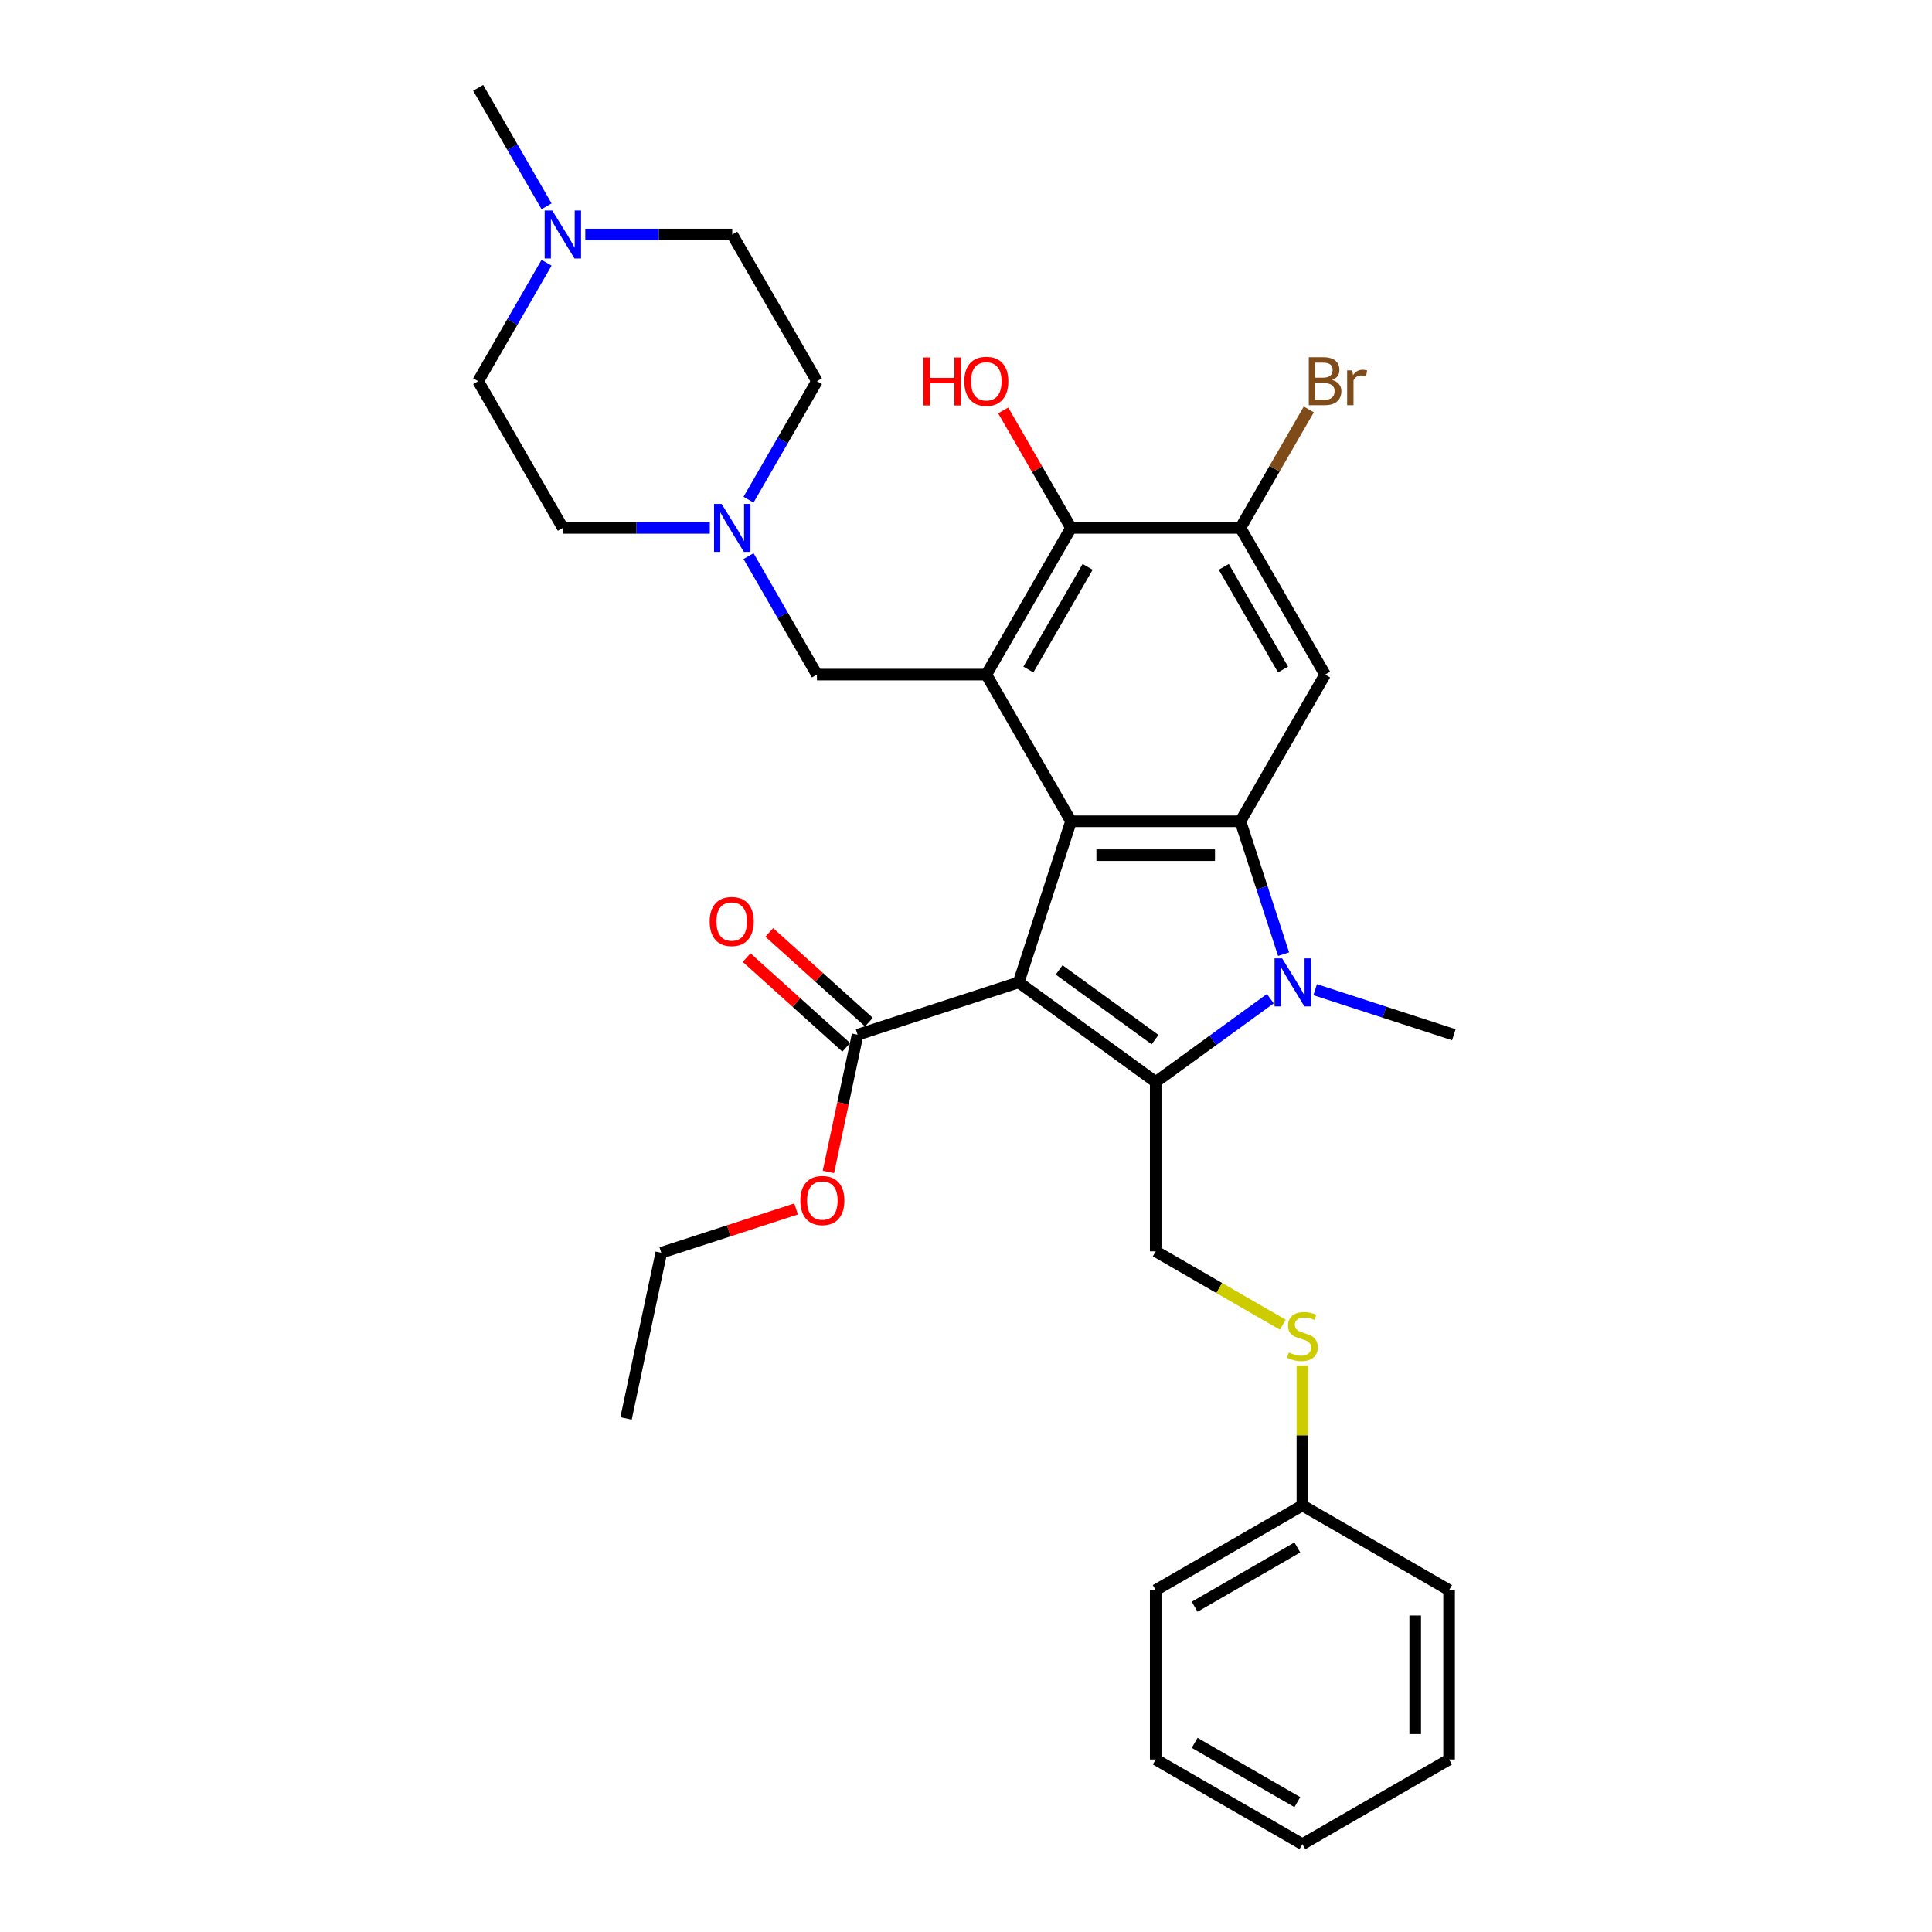 <?xml version='1.0' encoding='iso-8859-1'?>
<svg version='1.1' baseProfile='full'
              xmlns='http://www.w3.org/2000/svg'
                      xmlns:rdkit='http://www.rdkit.org/xml'
                      xmlns:xlink='http://www.w3.org/1999/xlink'
                  xml:space='preserve'
width='1000px' height='1000px' viewBox='0 0 1000 1000'>
<!-- END OF HEADER -->
<rect style='opacity:1.0;fill:#FFFFFF;stroke:none' width='1000' height='1000' x='0' y='0'> </rect>
<path class='bond-0' d='M 527.262,508.478 L 598.192,560.012' style='fill:none;fill-rule:evenodd;stroke:#000000;stroke-width:6px;stroke-linecap:butt;stroke-linejoin:miter;stroke-opacity:1' />
<path class='bond-0' d='M 548.208,502.022 L 597.859,538.096' style='fill:none;fill-rule:evenodd;stroke:#000000;stroke-width:6px;stroke-linecap:butt;stroke-linejoin:miter;stroke-opacity:1' />
<path class='bond-1' d='M 527.262,508.478 L 554.355,425.095' style='fill:none;fill-rule:evenodd;stroke:#000000;stroke-width:6px;stroke-linecap:butt;stroke-linejoin:miter;stroke-opacity:1' />
<path class='bond-7' d='M 527.262,508.478 L 443.879,535.571' style='fill:none;fill-rule:evenodd;stroke:#000000;stroke-width:6px;stroke-linecap:butt;stroke-linejoin:miter;stroke-opacity:1' />
<path class='bond-2' d='M 598.192,560.012 L 627.853,538.462' style='fill:none;fill-rule:evenodd;stroke:#000000;stroke-width:6px;stroke-linecap:butt;stroke-linejoin:miter;stroke-opacity:1' />
<path class='bond-2' d='M 627.853,538.462 L 657.514,516.912' style='fill:none;fill-rule:evenodd;stroke:#0000FF;stroke-width:6px;stroke-linecap:butt;stroke-linejoin:miter;stroke-opacity:1' />
<path class='bond-9' d='M 598.192,560.012 L 598.192,647.686' style='fill:none;fill-rule:evenodd;stroke:#000000;stroke-width:6px;stroke-linecap:butt;stroke-linejoin:miter;stroke-opacity:1' />
<path class='bond-3' d='M 554.355,425.095 L 642.029,425.095' style='fill:none;fill-rule:evenodd;stroke:#000000;stroke-width:6px;stroke-linecap:butt;stroke-linejoin:miter;stroke-opacity:1' />
<path class='bond-3' d='M 567.506,442.63 L 628.878,442.63' style='fill:none;fill-rule:evenodd;stroke:#000000;stroke-width:6px;stroke-linecap:butt;stroke-linejoin:miter;stroke-opacity:1' />
<path class='bond-4' d='M 554.355,425.095 L 510.518,349.167' style='fill:none;fill-rule:evenodd;stroke:#000000;stroke-width:6px;stroke-linecap:butt;stroke-linejoin:miter;stroke-opacity:1' />
<path class='bond-18' d='M 680.73,512.25 L 716.617,523.91' style='fill:none;fill-rule:evenodd;stroke:#0000FF;stroke-width:6px;stroke-linecap:butt;stroke-linejoin:miter;stroke-opacity:1' />
<path class='bond-18' d='M 716.617,523.91 L 752.505,535.571' style='fill:none;fill-rule:evenodd;stroke:#000000;stroke-width:6px;stroke-linecap:butt;stroke-linejoin:miter;stroke-opacity:1' />
<path class='bond-32' d='M 664.376,493.871 L 653.202,459.483' style='fill:none;fill-rule:evenodd;stroke:#0000FF;stroke-width:6px;stroke-linecap:butt;stroke-linejoin:miter;stroke-opacity:1' />
<path class='bond-32' d='M 653.202,459.483 L 642.029,425.095' style='fill:none;fill-rule:evenodd;stroke:#000000;stroke-width:6px;stroke-linecap:butt;stroke-linejoin:miter;stroke-opacity:1' />
<path class='bond-5' d='M 642.029,425.095 L 685.866,349.167' style='fill:none;fill-rule:evenodd;stroke:#000000;stroke-width:6px;stroke-linecap:butt;stroke-linejoin:miter;stroke-opacity:1' />
<path class='bond-6' d='M 510.518,349.167 L 554.355,273.239' style='fill:none;fill-rule:evenodd;stroke:#000000;stroke-width:6px;stroke-linecap:butt;stroke-linejoin:miter;stroke-opacity:1' />
<path class='bond-6' d='M 532.279,346.545 L 562.965,293.395' style='fill:none;fill-rule:evenodd;stroke:#000000;stroke-width:6px;stroke-linecap:butt;stroke-linejoin:miter;stroke-opacity:1' />
<path class='bond-11' d='M 510.518,349.167 L 422.843,349.167' style='fill:none;fill-rule:evenodd;stroke:#000000;stroke-width:6px;stroke-linecap:butt;stroke-linejoin:miter;stroke-opacity:1' />
<path class='bond-33' d='M 685.866,349.167 L 642.029,273.239' style='fill:none;fill-rule:evenodd;stroke:#000000;stroke-width:6px;stroke-linecap:butt;stroke-linejoin:miter;stroke-opacity:1' />
<path class='bond-33' d='M 664.105,346.545 L 633.419,293.395' style='fill:none;fill-rule:evenodd;stroke:#000000;stroke-width:6px;stroke-linecap:butt;stroke-linejoin:miter;stroke-opacity:1' />
<path class='bond-8' d='M 554.355,273.239 L 642.029,273.239' style='fill:none;fill-rule:evenodd;stroke:#000000;stroke-width:6px;stroke-linecap:butt;stroke-linejoin:miter;stroke-opacity:1' />
<path class='bond-21' d='M 554.355,273.239 L 536.805,242.841' style='fill:none;fill-rule:evenodd;stroke:#000000;stroke-width:6px;stroke-linecap:butt;stroke-linejoin:miter;stroke-opacity:1' />
<path class='bond-21' d='M 536.805,242.841 L 519.254,212.443' style='fill:none;fill-rule:evenodd;stroke:#FF0000;stroke-width:6px;stroke-linecap:butt;stroke-linejoin:miter;stroke-opacity:1' />
<path class='bond-14' d='M 449.745,529.055 L 423.963,505.841' style='fill:none;fill-rule:evenodd;stroke:#000000;stroke-width:6px;stroke-linecap:butt;stroke-linejoin:miter;stroke-opacity:1' />
<path class='bond-14' d='M 423.963,505.841 L 398.18,482.626' style='fill:none;fill-rule:evenodd;stroke:#FF0000;stroke-width:6px;stroke-linecap:butt;stroke-linejoin:miter;stroke-opacity:1' />
<path class='bond-14' d='M 438.012,542.086 L 412.23,518.872' style='fill:none;fill-rule:evenodd;stroke:#000000;stroke-width:6px;stroke-linecap:butt;stroke-linejoin:miter;stroke-opacity:1' />
<path class='bond-14' d='M 412.23,518.872 L 386.447,495.657' style='fill:none;fill-rule:evenodd;stroke:#FF0000;stroke-width:6px;stroke-linecap:butt;stroke-linejoin:miter;stroke-opacity:1' />
<path class='bond-22' d='M 443.879,535.571 L 436.332,571.077' style='fill:none;fill-rule:evenodd;stroke:#000000;stroke-width:6px;stroke-linecap:butt;stroke-linejoin:miter;stroke-opacity:1' />
<path class='bond-22' d='M 436.332,571.077 L 428.785,606.582' style='fill:none;fill-rule:evenodd;stroke:#FF0000;stroke-width:6px;stroke-linecap:butt;stroke-linejoin:miter;stroke-opacity:1' />
<path class='bond-15' d='M 642.029,273.239 L 659.731,242.578' style='fill:none;fill-rule:evenodd;stroke:#000000;stroke-width:6px;stroke-linecap:butt;stroke-linejoin:miter;stroke-opacity:1' />
<path class='bond-15' d='M 659.731,242.578 L 677.433,211.917' style='fill:none;fill-rule:evenodd;stroke:#7F4C19;stroke-width:6px;stroke-linecap:butt;stroke-linejoin:miter;stroke-opacity:1' />
<path class='bond-13' d='M 598.192,647.686 L 631.08,666.674' style='fill:none;fill-rule:evenodd;stroke:#000000;stroke-width:6px;stroke-linecap:butt;stroke-linejoin:miter;stroke-opacity:1' />
<path class='bond-13' d='M 631.08,666.674 L 663.967,685.661' style='fill:none;fill-rule:evenodd;stroke:#CCCC00;stroke-width:6px;stroke-linecap:butt;stroke-linejoin:miter;stroke-opacity:1' />
<path class='bond-10' d='M 387.439,287.845 L 405.141,318.506' style='fill:none;fill-rule:evenodd;stroke:#0000FF;stroke-width:6px;stroke-linecap:butt;stroke-linejoin:miter;stroke-opacity:1' />
<path class='bond-10' d='M 405.141,318.506 L 422.843,349.167' style='fill:none;fill-rule:evenodd;stroke:#000000;stroke-width:6px;stroke-linecap:butt;stroke-linejoin:miter;stroke-opacity:1' />
<path class='bond-16' d='M 367.398,273.239 L 329.365,273.239' style='fill:none;fill-rule:evenodd;stroke:#0000FF;stroke-width:6px;stroke-linecap:butt;stroke-linejoin:miter;stroke-opacity:1' />
<path class='bond-16' d='M 329.365,273.239 L 291.332,273.239' style='fill:none;fill-rule:evenodd;stroke:#000000;stroke-width:6px;stroke-linecap:butt;stroke-linejoin:miter;stroke-opacity:1' />
<path class='bond-17' d='M 387.439,258.632 L 405.141,227.971' style='fill:none;fill-rule:evenodd;stroke:#0000FF;stroke-width:6px;stroke-linecap:butt;stroke-linejoin:miter;stroke-opacity:1' />
<path class='bond-17' d='M 405.141,227.971 L 422.843,197.311' style='fill:none;fill-rule:evenodd;stroke:#000000;stroke-width:6px;stroke-linecap:butt;stroke-linejoin:miter;stroke-opacity:1' />
<path class='bond-12' d='M 302.94,121.383 L 340.973,121.383' style='fill:none;fill-rule:evenodd;stroke:#0000FF;stroke-width:6px;stroke-linecap:butt;stroke-linejoin:miter;stroke-opacity:1' />
<path class='bond-12' d='M 340.973,121.383 L 379.006,121.383' style='fill:none;fill-rule:evenodd;stroke:#000000;stroke-width:6px;stroke-linecap:butt;stroke-linejoin:miter;stroke-opacity:1' />
<path class='bond-24' d='M 282.899,106.776 L 265.197,76.115' style='fill:none;fill-rule:evenodd;stroke:#0000FF;stroke-width:6px;stroke-linecap:butt;stroke-linejoin:miter;stroke-opacity:1' />
<path class='bond-24' d='M 265.197,76.115 L 247.495,45.455' style='fill:none;fill-rule:evenodd;stroke:#000000;stroke-width:6px;stroke-linecap:butt;stroke-linejoin:miter;stroke-opacity:1' />
<path class='bond-34' d='M 282.899,135.989 L 265.197,166.65' style='fill:none;fill-rule:evenodd;stroke:#0000FF;stroke-width:6px;stroke-linecap:butt;stroke-linejoin:miter;stroke-opacity:1' />
<path class='bond-34' d='M 265.197,166.65 L 247.495,197.311' style='fill:none;fill-rule:evenodd;stroke:#000000;stroke-width:6px;stroke-linecap:butt;stroke-linejoin:miter;stroke-opacity:1' />
<path class='bond-23' d='M 674.12,706.761 L 674.12,742.979' style='fill:none;fill-rule:evenodd;stroke:#CCCC00;stroke-width:6px;stroke-linecap:butt;stroke-linejoin:miter;stroke-opacity:1' />
<path class='bond-23' d='M 674.12,742.979 L 674.12,779.197' style='fill:none;fill-rule:evenodd;stroke:#000000;stroke-width:6px;stroke-linecap:butt;stroke-linejoin:miter;stroke-opacity:1' />
<path class='bond-20' d='M 291.332,273.239 L 247.495,197.311' style='fill:none;fill-rule:evenodd;stroke:#000000;stroke-width:6px;stroke-linecap:butt;stroke-linejoin:miter;stroke-opacity:1' />
<path class='bond-19' d='M 422.843,197.311 L 379.006,121.383' style='fill:none;fill-rule:evenodd;stroke:#000000;stroke-width:6px;stroke-linecap:butt;stroke-linejoin:miter;stroke-opacity:1' />
<path class='bond-25' d='M 412.061,625.745 L 377.164,637.083' style='fill:none;fill-rule:evenodd;stroke:#FF0000;stroke-width:6px;stroke-linecap:butt;stroke-linejoin:miter;stroke-opacity:1' />
<path class='bond-25' d='M 377.164,637.083 L 342.267,648.422' style='fill:none;fill-rule:evenodd;stroke:#000000;stroke-width:6px;stroke-linecap:butt;stroke-linejoin:miter;stroke-opacity:1' />
<path class='bond-26' d='M 674.12,779.197 L 598.192,823.034' style='fill:none;fill-rule:evenodd;stroke:#000000;stroke-width:6px;stroke-linecap:butt;stroke-linejoin:miter;stroke-opacity:1' />
<path class='bond-26' d='M 671.498,800.958 L 618.348,831.644' style='fill:none;fill-rule:evenodd;stroke:#000000;stroke-width:6px;stroke-linecap:butt;stroke-linejoin:miter;stroke-opacity:1' />
<path class='bond-27' d='M 674.12,779.197 L 750.048,823.034' style='fill:none;fill-rule:evenodd;stroke:#000000;stroke-width:6px;stroke-linecap:butt;stroke-linejoin:miter;stroke-opacity:1' />
<path class='bond-28' d='M 342.267,648.422 L 324.039,734.18' style='fill:none;fill-rule:evenodd;stroke:#000000;stroke-width:6px;stroke-linecap:butt;stroke-linejoin:miter;stroke-opacity:1' />
<path class='bond-30' d='M 598.192,823.034 L 598.192,910.708' style='fill:none;fill-rule:evenodd;stroke:#000000;stroke-width:6px;stroke-linecap:butt;stroke-linejoin:miter;stroke-opacity:1' />
<path class='bond-29' d='M 750.048,823.034 L 750.048,910.708' style='fill:none;fill-rule:evenodd;stroke:#000000;stroke-width:6px;stroke-linecap:butt;stroke-linejoin:miter;stroke-opacity:1' />
<path class='bond-29' d='M 732.513,836.185 L 732.513,897.557' style='fill:none;fill-rule:evenodd;stroke:#000000;stroke-width:6px;stroke-linecap:butt;stroke-linejoin:miter;stroke-opacity:1' />
<path class='bond-31' d='M 750.048,910.708 L 674.12,954.545' style='fill:none;fill-rule:evenodd;stroke:#000000;stroke-width:6px;stroke-linecap:butt;stroke-linejoin:miter;stroke-opacity:1' />
<path class='bond-35' d='M 598.192,910.708 L 674.12,954.545' style='fill:none;fill-rule:evenodd;stroke:#000000;stroke-width:6px;stroke-linecap:butt;stroke-linejoin:miter;stroke-opacity:1' />
<path class='bond-35' d='M 618.348,902.098 L 671.498,932.784' style='fill:none;fill-rule:evenodd;stroke:#000000;stroke-width:6px;stroke-linecap:butt;stroke-linejoin:miter;stroke-opacity:1' />
<path  class='atom-3' d='M 663.633 496.063
L 671.77 509.214
Q 672.576 510.512, 673.874 512.862
Q 675.171 515.211, 675.241 515.352
L 675.241 496.063
L 678.538 496.063
L 678.538 520.893
L 675.136 520.893
L 666.404 506.514
Q 665.387 504.831, 664.3 502.902
Q 663.248 500.973, 662.932 500.377
L 662.932 520.893
L 659.706 520.893
L 659.706 496.063
L 663.633 496.063
' fill='#0000FF'/>
<path  class='atom-11' d='M 373.518 260.824
L 381.654 273.975
Q 382.461 275.273, 383.758 277.622
Q 385.056 279.972, 385.126 280.112
L 385.126 260.824
L 388.423 260.824
L 388.423 285.653
L 385.021 285.653
L 376.288 271.275
Q 375.271 269.592, 374.184 267.663
Q 373.132 265.734, 372.817 265.138
L 372.817 285.653
L 369.59 285.653
L 369.59 260.824
L 373.518 260.824
' fill='#0000FF'/>
<path  class='atom-13' d='M 285.844 108.968
L 293.98 122.119
Q 294.787 123.417, 296.084 125.766
Q 297.382 128.116, 297.452 128.256
L 297.452 108.968
L 300.748 108.968
L 300.748 133.797
L 297.347 133.797
L 288.614 119.419
Q 287.597 117.735, 286.51 115.807
Q 285.458 113.878, 285.142 113.282
L 285.142 133.797
L 281.916 133.797
L 281.916 108.968
L 285.844 108.968
' fill='#0000FF'/>
<path  class='atom-14' d='M 667.106 700.045
Q 667.387 700.15, 668.544 700.641
Q 669.701 701.132, 670.964 701.448
Q 672.261 701.728, 673.524 701.728
Q 675.873 701.728, 677.241 700.606
Q 678.609 699.449, 678.609 697.45
Q 678.609 696.082, 677.907 695.24
Q 677.241 694.399, 676.189 693.943
Q 675.137 693.487, 673.383 692.961
Q 671.174 692.294, 669.841 691.663
Q 668.544 691.032, 667.597 689.699
Q 666.685 688.367, 666.685 686.122
Q 666.685 683.001, 668.789 681.072
Q 670.929 679.143, 675.137 679.143
Q 678.013 679.143, 681.274 680.511
L 680.468 683.211
Q 677.487 681.984, 675.242 681.984
Q 672.822 681.984, 671.49 683.001
Q 670.157 683.983, 670.192 685.701
Q 670.192 687.034, 670.858 687.841
Q 671.56 688.647, 672.542 689.103
Q 673.559 689.559, 675.242 690.085
Q 677.487 690.786, 678.819 691.488
Q 680.152 692.189, 681.099 693.627
Q 682.081 695.03, 682.081 697.45
Q 682.081 700.886, 679.766 702.745
Q 677.487 704.569, 673.664 704.569
Q 671.455 704.569, 669.771 704.078
Q 668.123 703.622, 666.159 702.815
L 667.106 700.045
' fill='#CCCC00'/>
<path  class='atom-15' d='M 367.327 476.975
Q 367.327 471.014, 370.272 467.682
Q 373.218 464.35, 378.724 464.35
Q 384.23 464.35, 387.176 467.682
Q 390.122 471.014, 390.122 476.975
Q 390.122 483.007, 387.141 486.444
Q 384.16 489.846, 378.724 489.846
Q 373.253 489.846, 370.272 486.444
Q 367.327 483.043, 367.327 476.975
M 378.724 487.04
Q 382.512 487.04, 384.546 484.515
Q 386.615 481.955, 386.615 476.975
Q 386.615 472.101, 384.546 469.646
Q 382.512 467.156, 378.724 467.156
Q 374.937 467.156, 372.868 469.611
Q 370.834 472.066, 370.834 476.975
Q 370.834 481.99, 372.868 484.515
Q 374.937 487.04, 378.724 487.04
' fill='#FF0000'/>
<path  class='atom-16' d='M 689.496 196.679
Q 691.881 197.346, 693.073 198.819
Q 694.3 200.257, 694.3 202.396
Q 694.3 205.833, 692.091 207.797
Q 689.917 209.725, 685.778 209.725
L 677.432 209.725
L 677.432 184.896
L 684.761 184.896
Q 689.005 184.896, 691.144 186.614
Q 693.283 188.333, 693.283 191.489
Q 693.283 195.242, 689.496 196.679
M 680.763 187.702
L 680.763 195.487
L 684.761 195.487
Q 687.216 195.487, 688.479 194.505
Q 689.776 193.488, 689.776 191.489
Q 689.776 187.702, 684.761 187.702
L 680.763 187.702
M 685.778 206.92
Q 688.198 206.92, 689.496 205.762
Q 690.793 204.605, 690.793 202.396
Q 690.793 200.362, 689.355 199.345
Q 687.953 198.293, 685.252 198.293
L 680.763 198.293
L 680.763 206.92
L 685.778 206.92
' fill='#7F4C19'/>
<path  class='atom-16' d='M 699.947 191.7
L 700.332 194.189
Q 702.226 191.384, 705.312 191.384
Q 706.294 191.384, 707.627 191.735
L 707.101 194.68
Q 705.593 194.33, 704.751 194.33
Q 703.278 194.33, 702.296 194.926
Q 701.349 195.487, 700.578 196.855
L 700.578 209.725
L 697.281 209.725
L 697.281 191.7
L 699.947 191.7
' fill='#7F4C19'/>
<path  class='atom-22' d='M 477.938 185.036
L 481.305 185.036
L 481.305 195.592
L 494 195.592
L 494 185.036
L 497.367 185.036
L 497.367 209.866
L 494 209.866
L 494 198.398
L 481.305 198.398
L 481.305 209.866
L 477.938 209.866
L 477.938 185.036
' fill='#FF0000'/>
<path  class='atom-22' d='M 499.12 197.381
Q 499.12 191.419, 502.066 188.087
Q 505.012 184.756, 510.518 184.756
Q 516.024 184.756, 518.969 188.087
Q 521.915 191.419, 521.915 197.381
Q 521.915 203.413, 518.934 206.85
Q 515.953 210.251, 510.518 210.251
Q 505.047 210.251, 502.066 206.85
Q 499.12 203.448, 499.12 197.381
M 510.518 207.446
Q 514.305 207.446, 516.339 204.921
Q 518.408 202.361, 518.408 197.381
Q 518.408 192.506, 516.339 190.051
Q 514.305 187.561, 510.518 187.561
Q 506.73 187.561, 504.661 190.016
Q 502.627 192.471, 502.627 197.381
Q 502.627 202.396, 504.661 204.921
Q 506.73 207.446, 510.518 207.446
' fill='#FF0000'/>
<path  class='atom-23' d='M 414.253 621.399
Q 414.253 615.437, 417.199 612.106
Q 420.144 608.774, 425.65 608.774
Q 431.156 608.774, 434.102 612.106
Q 437.048 615.437, 437.048 621.399
Q 437.048 627.431, 434.067 630.868
Q 431.086 634.27, 425.65 634.27
Q 420.179 634.27, 417.199 630.868
Q 414.253 627.466, 414.253 621.399
M 425.65 631.464
Q 429.438 631.464, 431.472 628.939
Q 433.541 626.379, 433.541 621.399
Q 433.541 616.525, 431.472 614.07
Q 429.438 611.58, 425.65 611.58
Q 421.863 611.58, 419.794 614.035
Q 417.76 616.49, 417.76 621.399
Q 417.76 626.414, 419.794 628.939
Q 421.863 631.464, 425.65 631.464
' fill='#FF0000'/>
</svg>
